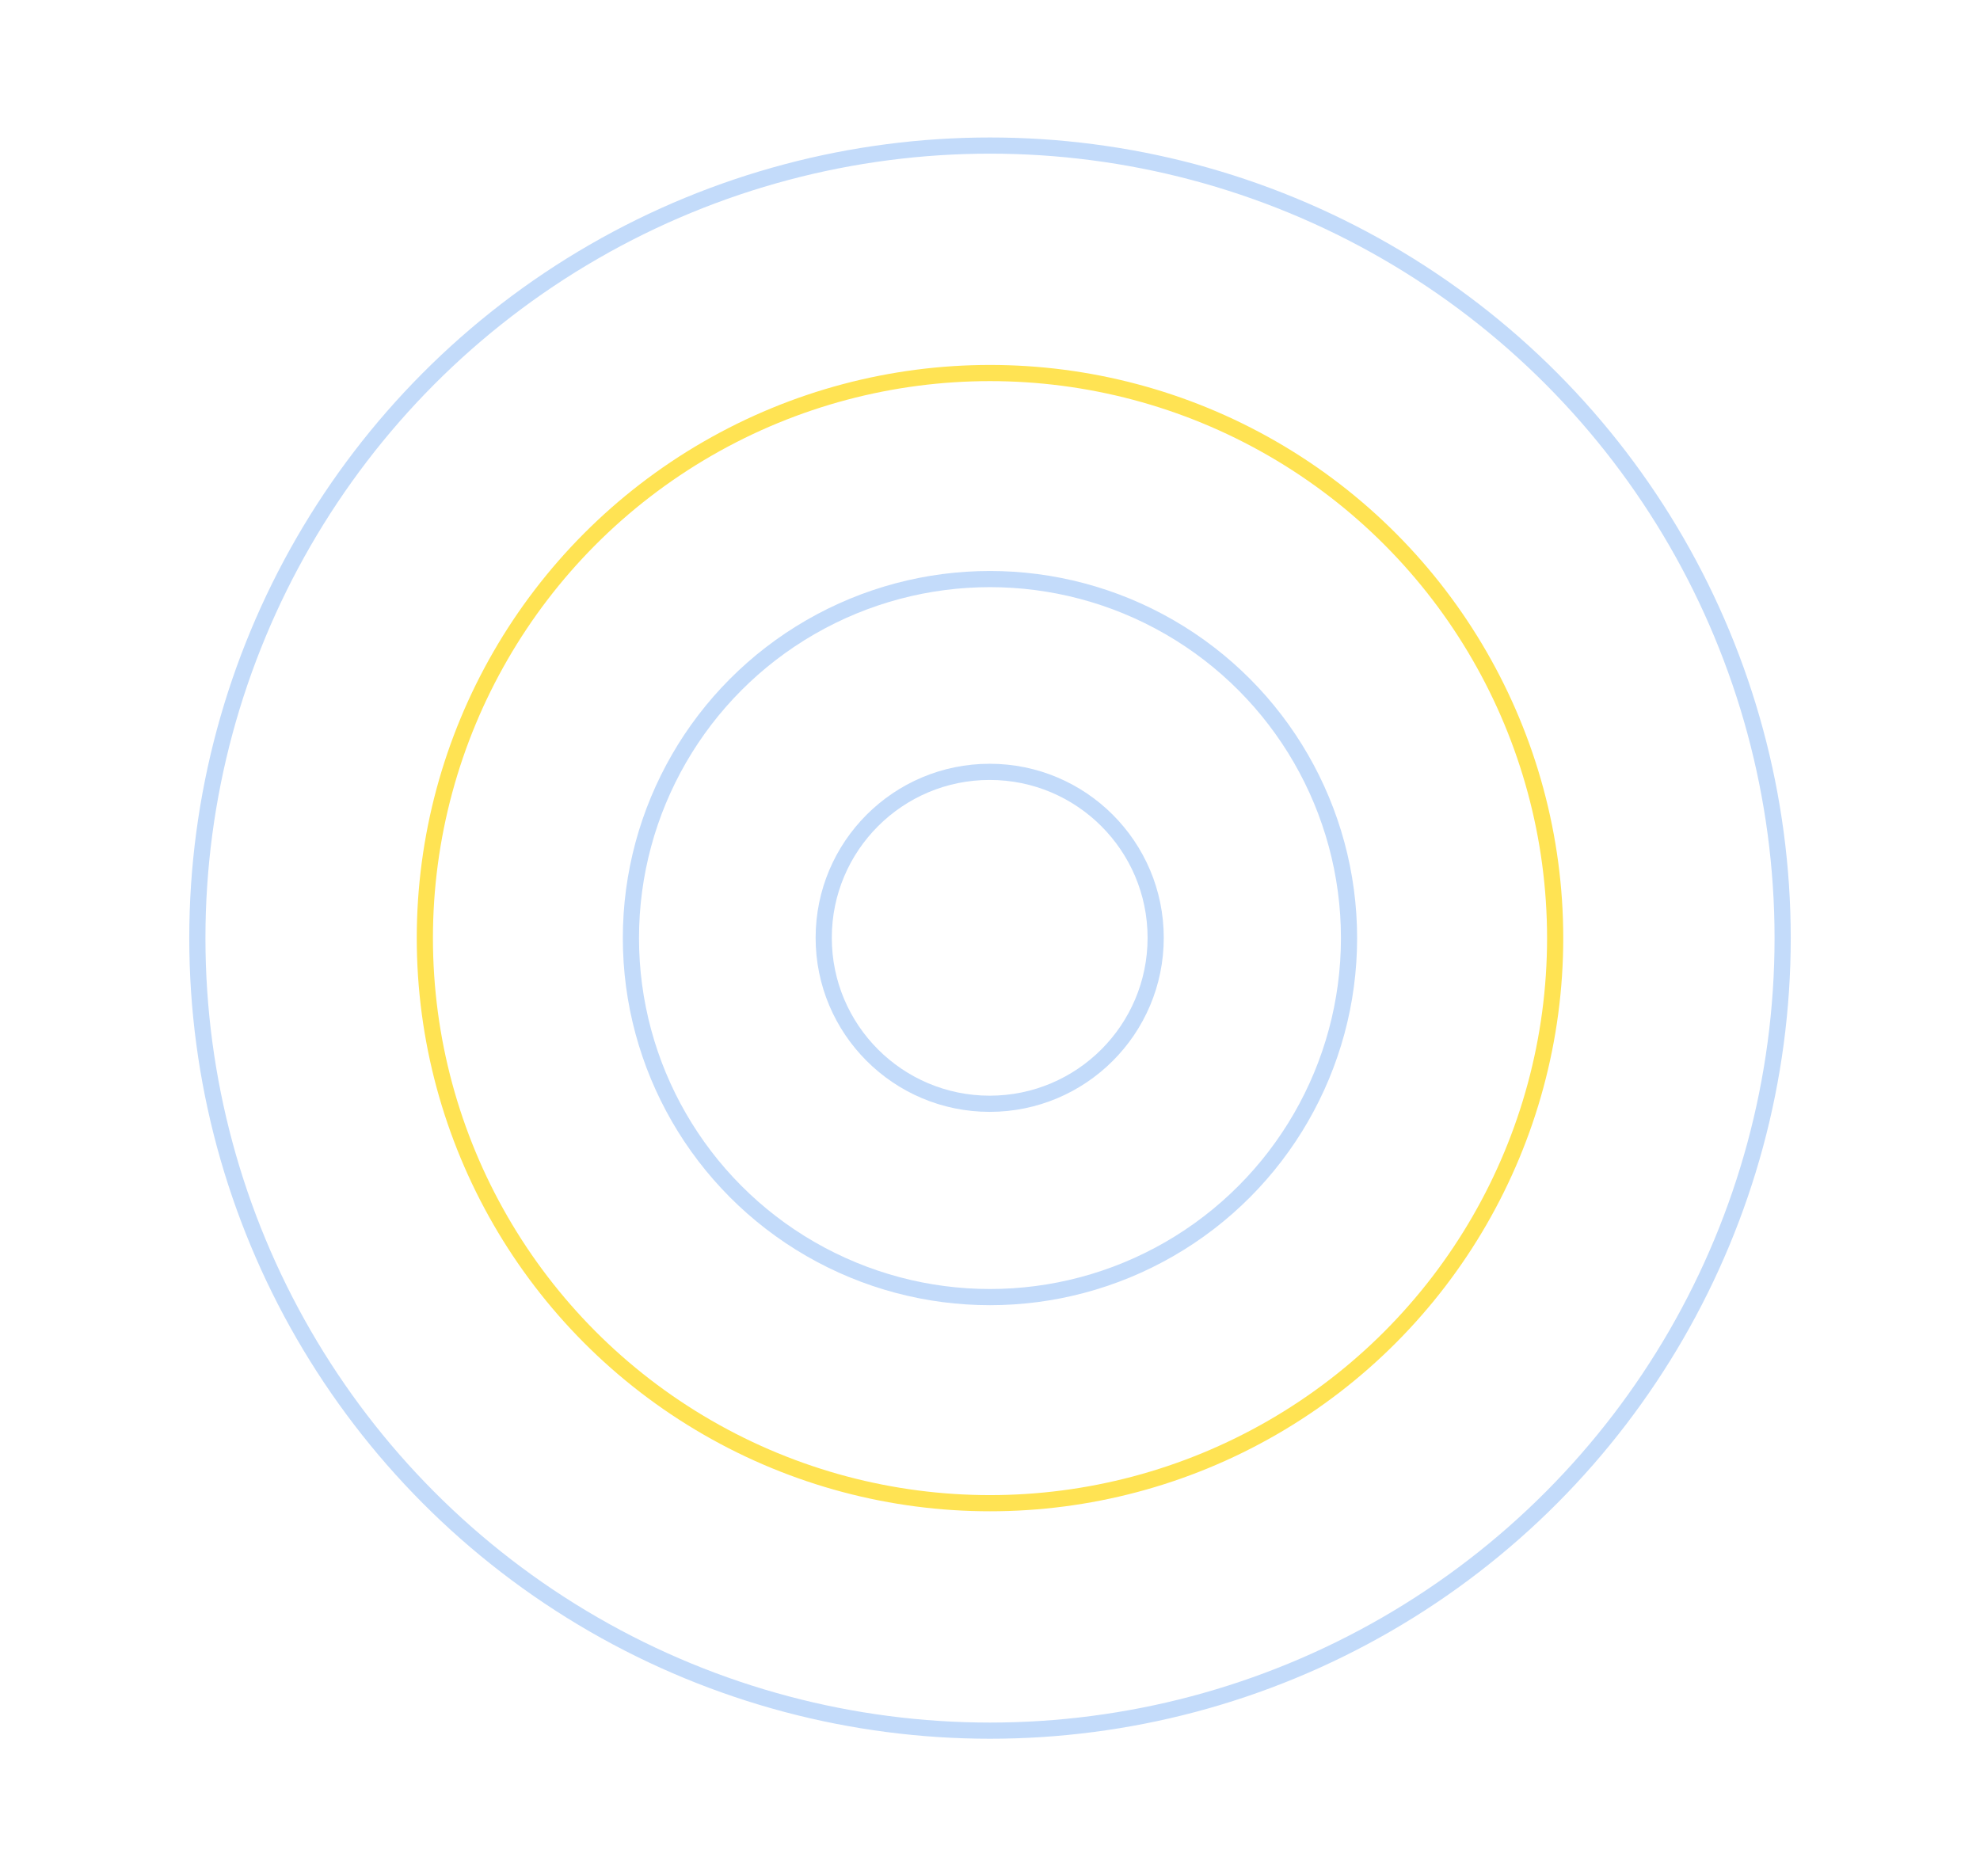 <?xml version="1.0" encoding="UTF-8"?> <svg xmlns="http://www.w3.org/2000/svg" width="612" height="580" viewBox="0 0 612 580" fill="none"><circle cx="306" cy="290" r="245" stroke="#C3DBFA" stroke-width="5" stroke-miterlimit="10"></circle><circle cx="306.001" cy="290.001" r="174.685" stroke="#FFE353" stroke-width="5" stroke-miterlimit="10"></circle><circle cx="305.991" cy="289.991" r="110.983" stroke="#C3DBFA" stroke-width="5" stroke-miterlimit="10"></circle><circle cx="305.905" cy="289.907" r="51.303" stroke="#C3DBFA" stroke-width="5" stroke-miterlimit="10"></circle></svg> 